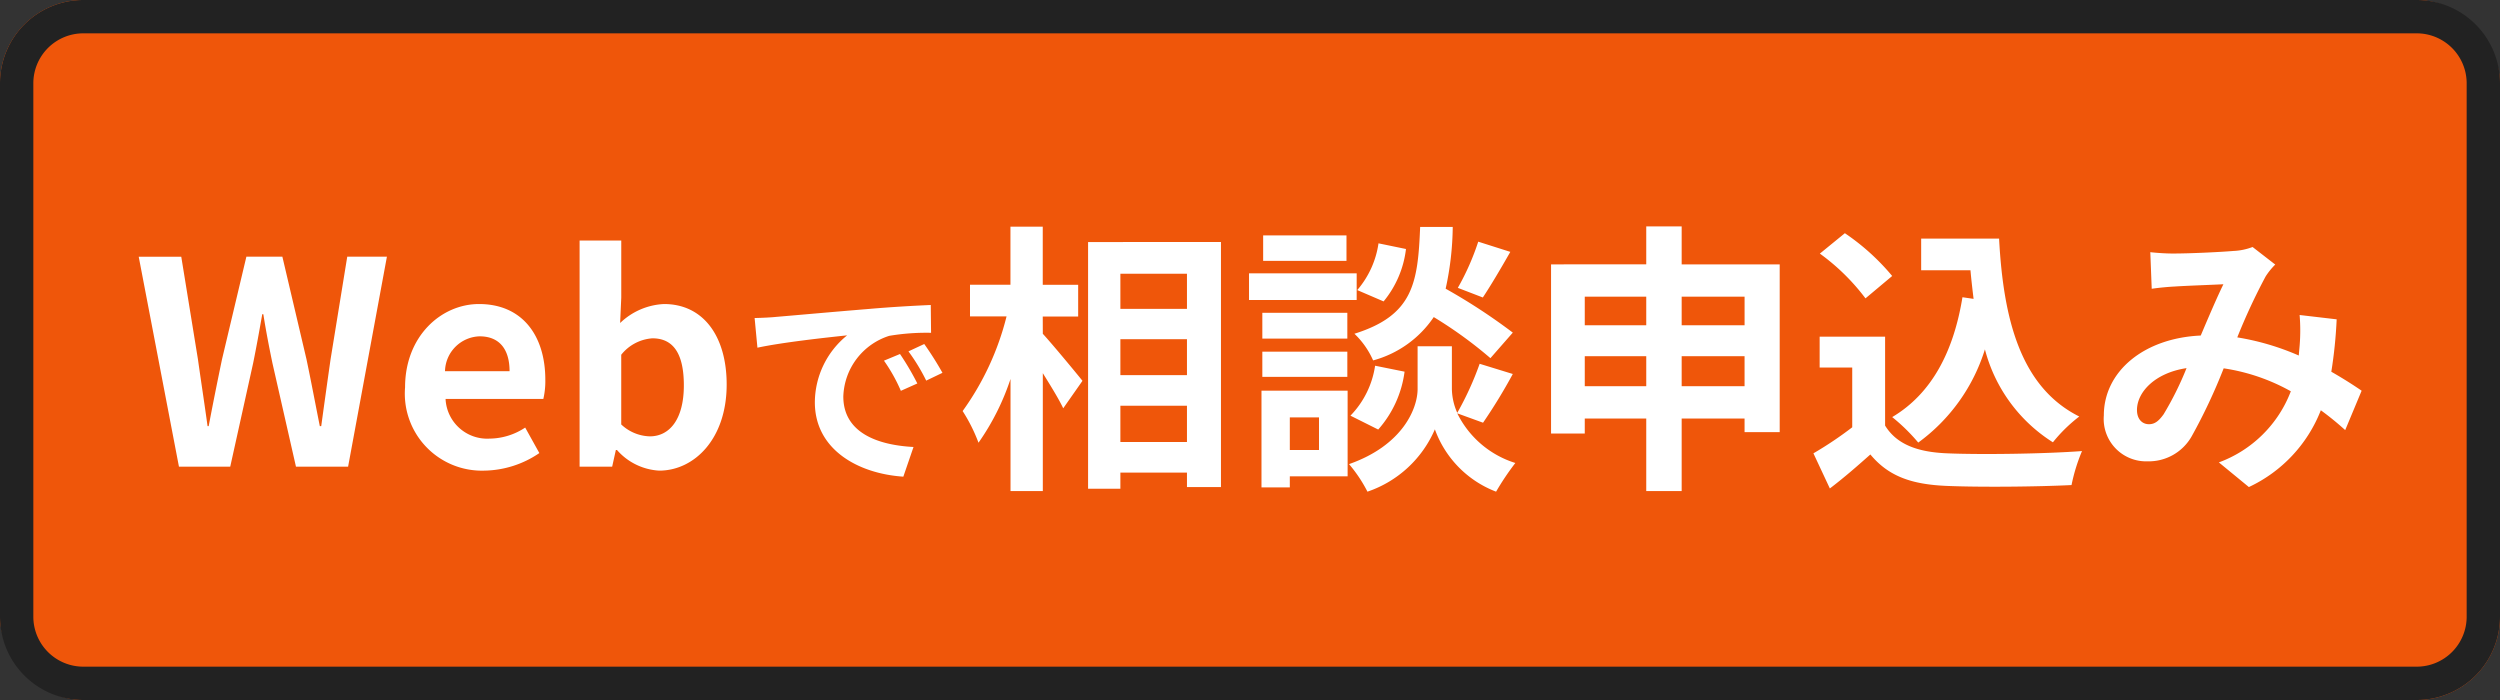 <svg xmlns="http://www.w3.org/2000/svg" width="150" height="42" viewBox="0 0 150 42">
  <rect x="0" y="0" width="150" height="42" fill="#333333" stroke="none"/>
  <g id="sp-btn01" transform="translate(-15 -564)">
    <rect id="長方形_26075" data-name="長方形 26075" width="150" height="42" rx="5" transform="translate(15 564)" fill="#ef560a"/>
    <path id="長方形_26075_-_アウトライン" data-name="長方形 26075 - アウトライン" d="M5,2A3,3,0,0,0,2,5V37a3,3,0,0,0,3,3H145a3,3,0,0,0,3-3V5a3,3,0,0,0-3-3H5M5,0H145a5,5,0,0,1,5,5V37a5,5,0,0,1-5,5H5a5,5,0,0,1-5-5V5A5,5,0,0,1,5,0Z" transform="translate(15 564)" fill="#222"/>
    <g id="グループ_20274" data-name="グループ 20274" transform="translate(-2 -1)">
      <path id="パス_59147" data-name="パス 59147" d="M2.737,0H5.814L7.191-6.222c.2-.986.374-1.955.544-2.924H7.8c.153.969.34,1.938.544,2.924L9.758,0h3.128l2.329-12.6h-2.38l-1,6.154c-.187,1.309-.374,2.652-.561,4.012h-.085c-.272-1.36-.527-2.72-.8-4.012L8.942-12.6H6.783L5.321-6.443c-.272,1.309-.544,2.652-.8,4.012H4.454c-.187-1.36-.391-2.686-.578-4.012l-1-6.154H.323ZM21.046.238A5.993,5.993,0,0,0,24.361-.816l-.85-1.53a3.924,3.924,0,0,1-2.142.663,2.5,2.5,0,0,1-2.635-2.38H24.6a4.7,4.7,0,0,0,.119-1.156c0-2.618-1.36-4.539-3.978-4.539-2.261,0-4.437,1.921-4.437,5A4.622,4.622,0,0,0,21.046.238ZM18.7-5.729A2.143,2.143,0,0,1,20.774-7.82c1.224,0,1.8.816,1.8,2.091ZM31.552.238C33.643.238,35.6-1.649,35.6-4.93c0-2.907-1.411-4.828-3.757-4.828a4.062,4.062,0,0,0-2.635,1.139l.068-1.53v-3.417h-2.5V0H28.73l.221-1h.068A3.637,3.637,0,0,0,31.552.238Zm-.561-2.057a2.594,2.594,0,0,1-1.717-.714V-6.715a2.622,2.622,0,0,1,1.87-.986c1.309,0,1.887,1,1.887,2.822C33.031-2.805,32.147-1.819,30.991-1.819Zm6.286-7.1.169,1.781c1.508-.325,4.16-.611,5.382-.741a5.2,5.2,0,0,0-1.937,4.017C40.891-1.04,43.465.416,46.2.6l.611-1.781c-2.21-.117-4.212-.884-4.212-3.029a3.951,3.951,0,0,1,2.756-3.64,13.505,13.505,0,0,1,2.509-.182L47.846-9.7c-.923.039-2.34.117-3.679.234-2.379.195-4.524.39-5.616.481C38.3-8.957,37.8-8.931,37.277-8.918ZM46-6.76l-.962.4A10.03,10.03,0,0,1,46.052-4.55l.988-.442A16.135,16.135,0,0,0,46-6.76Zm1.456-.6-.949.442a11.436,11.436,0,0,1,1.066,1.755l.975-.468A19.445,19.445,0,0,0,47.456-7.358ZM54.565-9.01H56.69v-1.9H54.565V-14.4H52.627v3.485H50.2v1.9h2.193a16.542,16.542,0,0,1-2.635,5.678,9.963,9.963,0,0,1,.952,1.9,14.581,14.581,0,0,0,1.921-3.825V1.462h1.938V-5.61c.476.765.969,1.564,1.224,2.108l1.156-1.649c-.34-.425-1.785-2.176-2.38-2.822Zm4.658,7.531V-3.655h3.995v2.176ZM63.218-7.65v2.159H59.223V-7.65Zm0-3.927v2.108H59.223v-2.108Zm-5.933-1.9V1.326h1.938V.357h3.995v.867h2.04V-13.481ZM80.694-13.5a14.931,14.931,0,0,1-1.224,2.771l1.5.578c.476-.714,1.088-1.751,1.649-2.737Zm2.074,5.457a35.346,35.346,0,0,0-4.029-2.635,17.935,17.935,0,0,0,.425-3.706H77.209c-.136,3.366-.408,5.3-3.944,6.409a4.955,4.955,0,0,1,1.122,1.6,6.4,6.4,0,0,0,3.638-2.6,25.452,25.452,0,0,1,3.4,2.465ZM74.693-2.227A6.494,6.494,0,0,0,76.274-5.7l-1.768-.357A5.435,5.435,0,0,1,73.027-3.06ZM74.71-13.4a5.5,5.5,0,0,1-1.275,2.805l1.581.68a6.061,6.061,0,0,0,1.343-3.145Zm-1.921-.476h-5v1.53h5Zm.612,2.278h-6.46V-10H73.4ZM72.84-9.231h-5.1v1.547h5.1Zm-5.1,3.842h5.1V-6.9h-5.1Zm3.4,2.431V-1H69.389V-2.958Zm1.717-1.6H67.689v5.8h1.7V.578h3.468Zm8.126,1.921a32.7,32.7,0,0,0,1.785-2.924l-1.989-.612A18.38,18.38,0,0,1,79.436-3.23a3.663,3.663,0,0,1-.323-1.428V-7.225H77.056v2.567c0,1.139-.867,3.366-4.114,4.505A8.474,8.474,0,0,1,74.047,1.5a6.776,6.776,0,0,0,4.046-3.74A6.29,6.29,0,0,0,81.765,1.5,15.972,15.972,0,0,1,82.921-.221,5.808,5.808,0,0,1,79.436-3.2ZM92.9-4.828v-1.8h3.774v1.8Zm-5.814,0v-1.8h3.689v1.8ZM90.775-10.2v1.717H87.086V-10.2Zm5.9,0v1.717H92.9V-10.2ZM92.9-12.138v-2.278H90.775v2.278H85.063V-1.989h2.023v-.9h3.689V1.462H92.9V-2.89h3.774v.816h2.108V-12.138Zm16.847,1.972c-.527,3.247-1.836,5.78-4.216,7.191a11.159,11.159,0,0,1,1.564,1.53,10.916,10.916,0,0,0,4-5.593,9.387,9.387,0,0,0,4.08,5.576,9.059,9.059,0,0,1,1.581-1.547c-3.536-1.768-4.556-5.865-4.811-10.676h-4.675v1.9h2.958c.051.578.119,1.156.187,1.717Zm-4.216-1.275a13.613,13.613,0,0,0-2.839-2.567l-1.5,1.224a12.865,12.865,0,0,1,2.737,2.686ZM105.106-7.8h-3.927V-5.95h1.955v3.587A22.326,22.326,0,0,1,100.805-.8l.986,2.108c.935-.714,1.683-1.377,2.431-2.04,1.1,1.326,2.5,1.8,4.59,1.887,2.023.085,5.44.051,7.48-.051a10.588,10.588,0,0,1,.629-2.04c-2.261.17-6.086.221-8.075.136-1.768-.068-3.043-.527-3.74-1.666Zm15.912-5.066.085,2.193c.442-.068,1.037-.119,1.377-.136.782-.051,2.244-.1,2.924-.136-.391.8-.884,1.955-1.36,3.077-3.417.153-5.814,2.159-5.814,4.794a2.545,2.545,0,0,0,2.618,2.754,2.963,2.963,0,0,0,2.652-1.5,33.416,33.416,0,0,0,1.921-4.08,11.787,11.787,0,0,1,4.029,1.377,7.324,7.324,0,0,1-4.318,4.267l1.8,1.479a8.5,8.5,0,0,0,4.318-4.607,17.724,17.724,0,0,1,1.462,1.19l.986-2.363c-.493-.34-1.105-.731-1.819-1.139A27.61,27.61,0,0,0,132.2-8.84L129.977-9.1a11.2,11.2,0,0,1,0,1.853c-.017.187-.034.374-.051.578a15.3,15.3,0,0,0-3.689-1.088,36.221,36.221,0,0,1,1.7-3.655,4.1,4.1,0,0,1,.578-.714l-1.36-1.054a3.652,3.652,0,0,1-1.156.238c-.8.068-2.6.153-3.57.153C122.055-12.784,121.477-12.818,121.018-12.869Zm-.8,9.469c0-1.071,1.071-2.227,2.975-2.516a19.039,19.039,0,0,1-1.377,2.771c-.306.425-.544.595-.884.595C120.542-2.55,120.219-2.839,120.219-3.4Z" transform="translate(25 593)" fill="#fff"/>
    </g>
  </g>
</svg>
